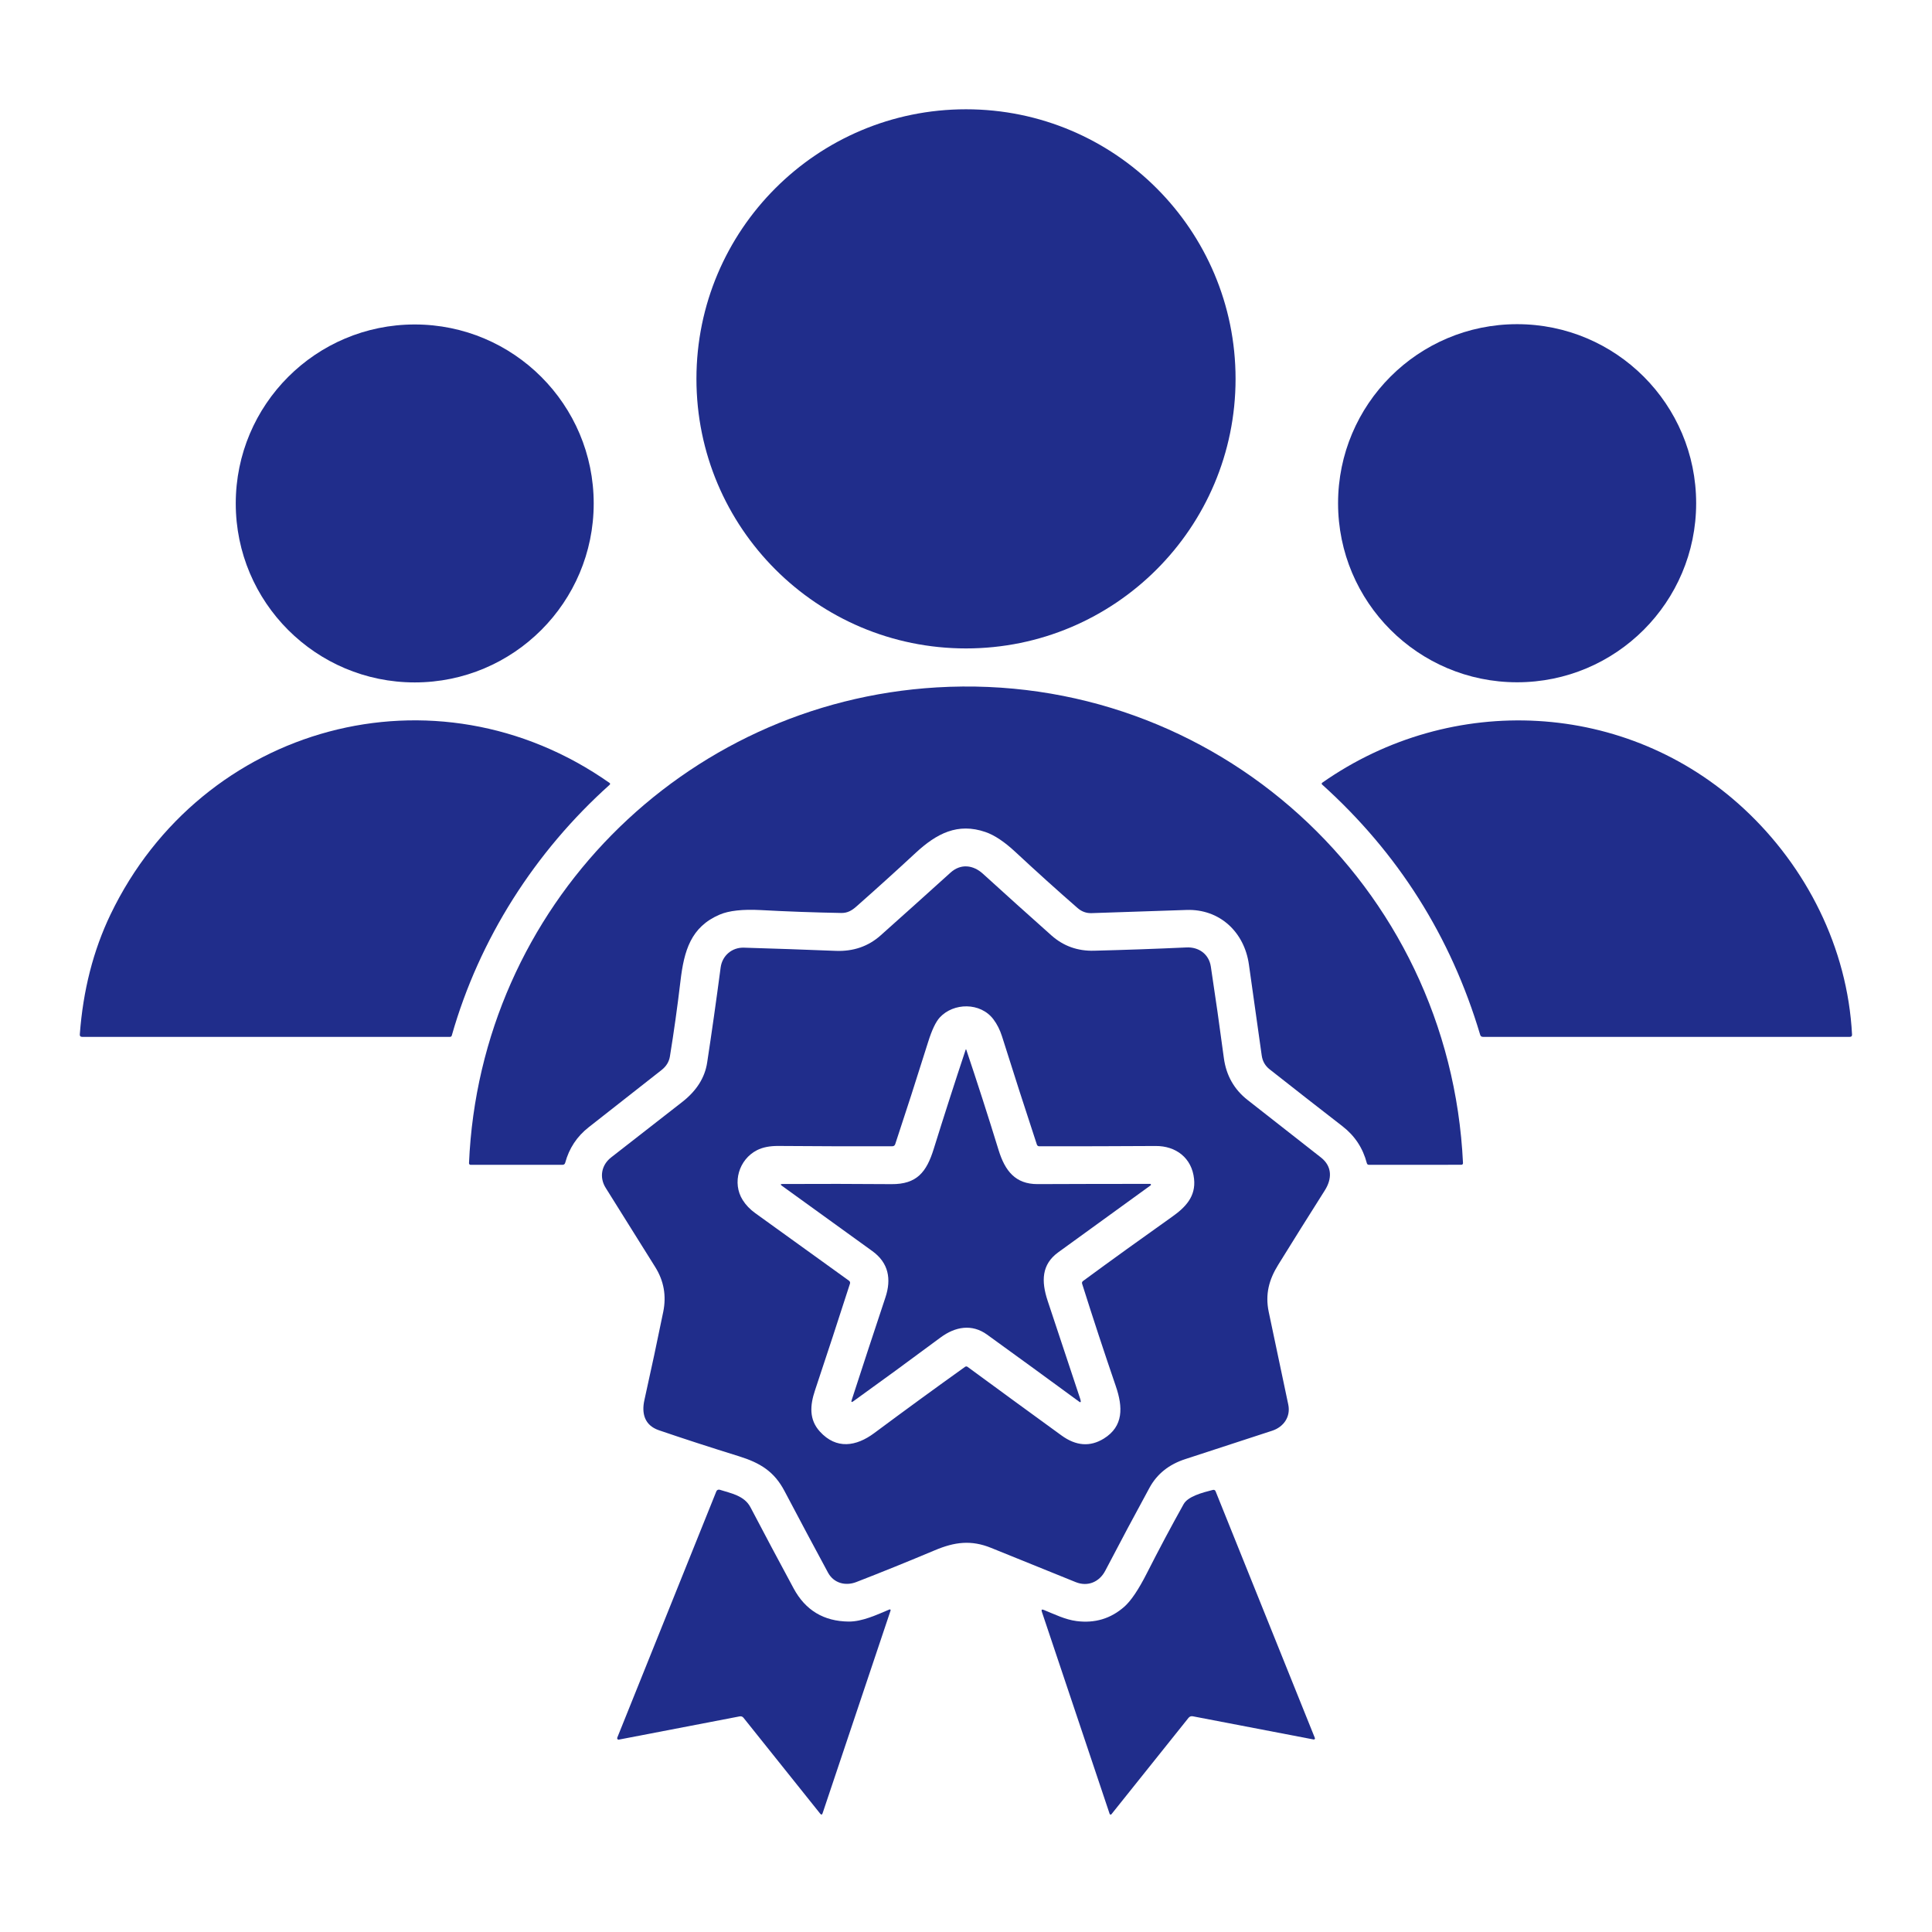 <svg width="110" height="110" viewBox="0 0 110 110" fill="none" xmlns="http://www.w3.org/2000/svg">
<g id="leadership_12650175 1">
<path id="Vector" d="M55 36.919C63.477 36.919 70.348 30.047 70.348 21.57C70.348 13.094 63.477 6.222 55 6.222C46.523 6.222 39.652 13.094 39.652 21.57C39.652 30.047 46.523 36.919 55 36.919Z" fill="#202D8B"/>
<path id="Vector_2" d="M23.613 38.854C29.241 38.854 33.803 34.292 33.803 28.664C33.803 23.037 29.241 18.474 23.613 18.474C17.986 18.474 13.423 23.037 13.423 28.664C13.423 34.292 17.986 38.854 23.613 38.854Z" fill="#202D8B"/>
<path id="Vector_3" d="M86.378 38.846C92.008 38.846 96.572 34.282 96.572 28.652C96.572 23.021 92.008 18.457 86.378 18.457C80.748 18.457 76.184 23.021 76.184 28.652C76.184 34.282 80.748 38.846 86.378 38.846Z" fill="#202D8B"/>
<path id="Vector_4" d="M71.107 54.91C70.845 53.062 69.442 51.747 67.558 51.809C65.664 51.871 63.862 51.931 62.15 51.99C61.852 52 61.586 51.903 61.353 51.7C60.21 50.705 59.03 49.64 57.812 48.507C57.189 47.927 56.622 47.549 56.111 47.373C54.527 46.827 53.326 47.455 52.132 48.561C51.039 49.575 49.913 50.593 48.755 51.616C48.501 51.84 48.252 51.988 47.897 51.981C46.352 51.953 44.824 51.898 43.315 51.816C42.286 51.762 41.506 51.847 40.975 52.074C39.336 52.774 38.947 54.123 38.743 55.857C38.569 57.327 38.369 58.759 38.141 60.154C38.091 60.456 37.933 60.713 37.666 60.923C36.246 62.039 34.862 63.125 33.516 64.182C32.848 64.707 32.403 65.379 32.181 66.2C32.16 66.28 32.108 66.32 32.025 66.32H26.793C26.781 66.32 26.769 66.318 26.758 66.313C26.746 66.308 26.736 66.301 26.728 66.292C26.719 66.283 26.713 66.273 26.709 66.261C26.704 66.25 26.702 66.238 26.703 66.225C27.33 51.629 38.887 39.997 53.328 39.138C69.171 38.197 82.552 50.389 83.297 66.223C83.298 66.236 83.296 66.248 83.291 66.259C83.287 66.271 83.28 66.281 83.272 66.29C83.263 66.299 83.253 66.306 83.241 66.311C83.23 66.316 83.217 66.318 83.205 66.318L77.945 66.32C77.879 66.32 77.838 66.288 77.821 66.223C77.597 65.367 77.138 64.669 76.441 64.129C75.041 63.044 73.655 61.962 72.284 60.88C72.032 60.681 71.883 60.419 71.837 60.094C71.597 58.382 71.353 56.654 71.107 54.91Z" fill="#202D8B"/>
<path id="Vector_5" d="M75.279 44.567C82.65 39.394 92.628 39.864 99.292 46.047C102.852 49.35 105.192 53.967 105.447 58.902C105.452 58.99 105.41 59.035 105.321 59.035H84.434C84.35 59.035 84.297 58.995 84.275 58.917C82.606 53.319 79.605 48.569 75.273 44.666C75.266 44.66 75.26 44.652 75.257 44.643C75.254 44.634 75.252 44.625 75.253 44.615C75.253 44.606 75.256 44.596 75.261 44.588C75.265 44.58 75.272 44.573 75.279 44.567Z" fill="#202D8B"/>
<path id="Vector_6" d="M34.714 44.679C30.463 48.488 27.289 53.447 25.723 58.957C25.707 59.009 25.673 59.035 25.62 59.035H4.675C4.58 59.035 4.537 58.987 4.544 58.893C4.729 56.386 5.311 54.112 6.291 52.069C11.483 41.261 24.795 37.604 34.71 44.58C34.718 44.585 34.724 44.593 34.729 44.601C34.733 44.609 34.736 44.618 34.736 44.628C34.736 44.637 34.735 44.647 34.731 44.656C34.727 44.664 34.722 44.672 34.714 44.679Z" fill="#202D8B"/>
<path id="Vector_7" d="M72.778 72.009C72.254 72.853 72.024 73.685 72.237 74.699C72.618 76.512 72.988 78.268 73.348 79.967C73.496 80.672 73.077 81.247 72.437 81.458C70.697 82.029 69.047 82.568 67.489 83.074C66.556 83.376 65.876 83.92 65.448 84.706C64.633 86.2 63.793 87.776 62.928 89.433C62.601 90.058 61.948 90.361 61.248 90.08C59.668 89.445 58.064 88.796 56.437 88.133C55.299 87.669 54.355 87.789 53.225 88.266C51.671 88.919 50.181 89.522 48.755 90.075C48.14 90.314 47.47 90.142 47.143 89.538C46.365 88.099 45.541 86.553 44.67 84.9C44.086 83.787 43.293 83.293 42.069 82.912C40.444 82.408 38.926 81.915 37.514 81.432C36.695 81.151 36.519 80.47 36.691 79.707C37.076 77.977 37.434 76.303 37.763 74.686C37.948 73.772 37.796 72.925 37.308 72.144C36.392 70.682 35.451 69.177 34.485 67.631C34.115 67.042 34.235 66.337 34.792 65.901C36.114 64.866 37.464 63.813 38.842 62.743C39.657 62.108 40.13 61.361 40.262 60.502C40.515 58.848 40.772 57.041 41.031 55.082C41.121 54.409 41.678 53.934 42.356 53.956C44.082 54.007 45.824 54.068 47.581 54.138C48.583 54.177 49.433 53.885 50.134 53.262C51.397 52.136 52.725 50.944 54.117 49.685C54.71 49.148 55.421 49.255 55.96 49.745C57.274 50.941 58.577 52.114 59.87 53.264C60.548 53.864 61.353 54.153 62.285 54.13C64.061 54.085 65.819 54.023 67.558 53.943C68.245 53.913 68.832 54.312 68.941 55.039C69.203 56.764 69.45 58.495 69.68 60.231C69.812 61.228 70.265 62.029 71.038 62.633C72.359 63.666 73.749 64.756 75.21 65.903C75.864 66.417 75.84 67.13 75.427 67.779C74.509 69.228 73.626 70.638 72.778 72.009ZM50.802 65.263C48.705 65.27 46.544 65.264 44.32 65.246C43.83 65.242 43.423 65.322 43.1 65.487C42.069 66.011 41.671 67.349 42.286 68.325C42.462 68.605 42.7 68.855 43.001 69.072C44.919 70.457 46.696 71.738 48.333 72.914C48.396 72.96 48.416 73.02 48.391 73.094C47.737 75.128 47.074 77.149 46.404 79.157C46.118 80.01 46.054 80.822 46.683 81.51C47.622 82.537 48.746 82.358 49.773 81.596C51.562 80.266 53.287 79.008 54.948 77.821C54.968 77.806 54.993 77.799 55.018 77.799C55.043 77.799 55.068 77.808 55.088 77.823C56.803 79.082 58.586 80.384 60.438 81.729C61.264 82.329 62.066 82.389 62.844 81.909C63.98 81.209 63.935 80.107 63.531 78.927C62.861 76.972 62.222 75.028 61.613 73.096C61.591 73.028 61.61 72.972 61.669 72.931C63.291 71.739 64.981 70.521 66.737 69.276C67.495 68.739 68.093 68.125 67.985 67.121C67.861 65.927 66.952 65.239 65.794 65.248C63.612 65.261 61.407 65.267 59.177 65.265C59.103 65.265 59.056 65.23 59.033 65.16C58.361 63.122 57.701 61.072 57.052 59.011C56.933 58.636 56.769 58.31 56.56 58.034C55.819 57.054 54.287 57.084 53.507 57.93C53.279 58.178 53.06 58.638 52.849 59.31C52.181 61.44 51.555 63.382 50.972 65.138C50.944 65.222 50.888 65.263 50.802 65.263Z" fill="#202D8B"/>
<path id="Vector_8" d="M61.505 79.651C61.52 79.697 61.53 79.743 61.535 79.789C61.537 79.797 61.535 79.805 61.531 79.812C61.528 79.82 61.522 79.826 61.515 79.83C61.508 79.834 61.499 79.835 61.491 79.835C61.483 79.834 61.475 79.831 61.469 79.825C59.687 78.517 57.931 77.239 56.201 75.988C55.339 75.363 54.388 75.531 53.554 76.149C51.768 77.475 50.112 78.686 48.585 79.782C48.484 79.854 48.454 79.831 48.492 79.713C49.091 77.866 49.731 75.919 50.411 73.874C50.761 72.826 50.594 71.902 49.67 71.234C47.901 69.953 46.184 68.713 44.518 67.513C44.425 67.445 44.435 67.412 44.55 67.412C46.684 67.401 48.752 67.404 50.755 67.42C52.198 67.431 52.751 66.741 53.163 65.413C53.748 63.534 54.353 61.654 54.978 59.774C54.993 59.734 55.006 59.734 55.019 59.774C55.637 61.61 56.25 63.515 56.858 65.489C57.221 66.66 57.808 67.422 59.073 67.418C61.239 67.409 63.376 67.405 65.484 67.405C65.494 67.405 65.504 67.409 65.512 67.415C65.521 67.42 65.527 67.429 65.53 67.438C65.533 67.448 65.533 67.457 65.53 67.467C65.527 67.476 65.52 67.484 65.512 67.489C63.739 68.772 61.985 70.043 60.251 71.302C59.299 71.994 59.28 72.946 59.649 74.063C60.214 75.767 60.832 77.63 61.505 79.651Z" fill="#202D8B"/>
<path id="Vector_9" d="M42.111 97.724L35.234 99.047C35.22 99.05 35.205 99.049 35.191 99.043C35.177 99.038 35.165 99.03 35.156 99.018C35.147 99.007 35.141 98.993 35.139 98.978C35.137 98.964 35.139 98.949 35.144 98.936L40.786 84.91C40.8 84.874 40.828 84.844 40.864 84.827C40.9 84.811 40.941 84.808 40.979 84.82C41.626 85.026 42.38 85.153 42.73 85.821C43.52 87.328 44.337 88.866 45.184 90.434C45.855 91.682 46.902 92.312 48.323 92.325C49.096 92.331 49.93 91.936 50.645 91.635C50.653 91.632 50.662 91.631 50.671 91.633C50.68 91.634 50.688 91.638 50.694 91.645C50.701 91.651 50.706 91.658 50.708 91.667C50.71 91.676 50.71 91.685 50.707 91.693L46.836 103.237C46.804 103.33 46.758 103.338 46.696 103.26L42.333 97.805C42.276 97.734 42.202 97.707 42.111 97.724Z" fill="#202D8B"/>
<path id="Vector_10" d="M67.667 97.81L63.28 103.295C63.274 103.303 63.265 103.309 63.255 103.313C63.245 103.317 63.235 103.318 63.224 103.316C63.214 103.315 63.204 103.31 63.196 103.303C63.188 103.296 63.182 103.287 63.179 103.277L59.318 91.764C59.28 91.651 59.316 91.617 59.426 91.661C60.036 91.908 60.642 92.213 61.295 92.297C62.335 92.431 63.24 92.16 64.01 91.483C64.393 91.146 64.82 90.512 65.293 89.581C65.986 88.216 66.685 86.903 67.39 85.641C67.635 85.201 68.445 84.984 69.051 84.831C69.129 84.811 69.184 84.839 69.214 84.915L74.864 98.955C74.869 98.965 74.87 98.977 74.868 98.988C74.866 98.999 74.861 99.009 74.854 99.018C74.847 99.026 74.837 99.033 74.827 99.037C74.816 99.04 74.805 99.041 74.793 99.039L67.916 97.719C67.815 97.699 67.732 97.73 67.667 97.81Z" fill="#202D8B"/>
</g>
</svg>
